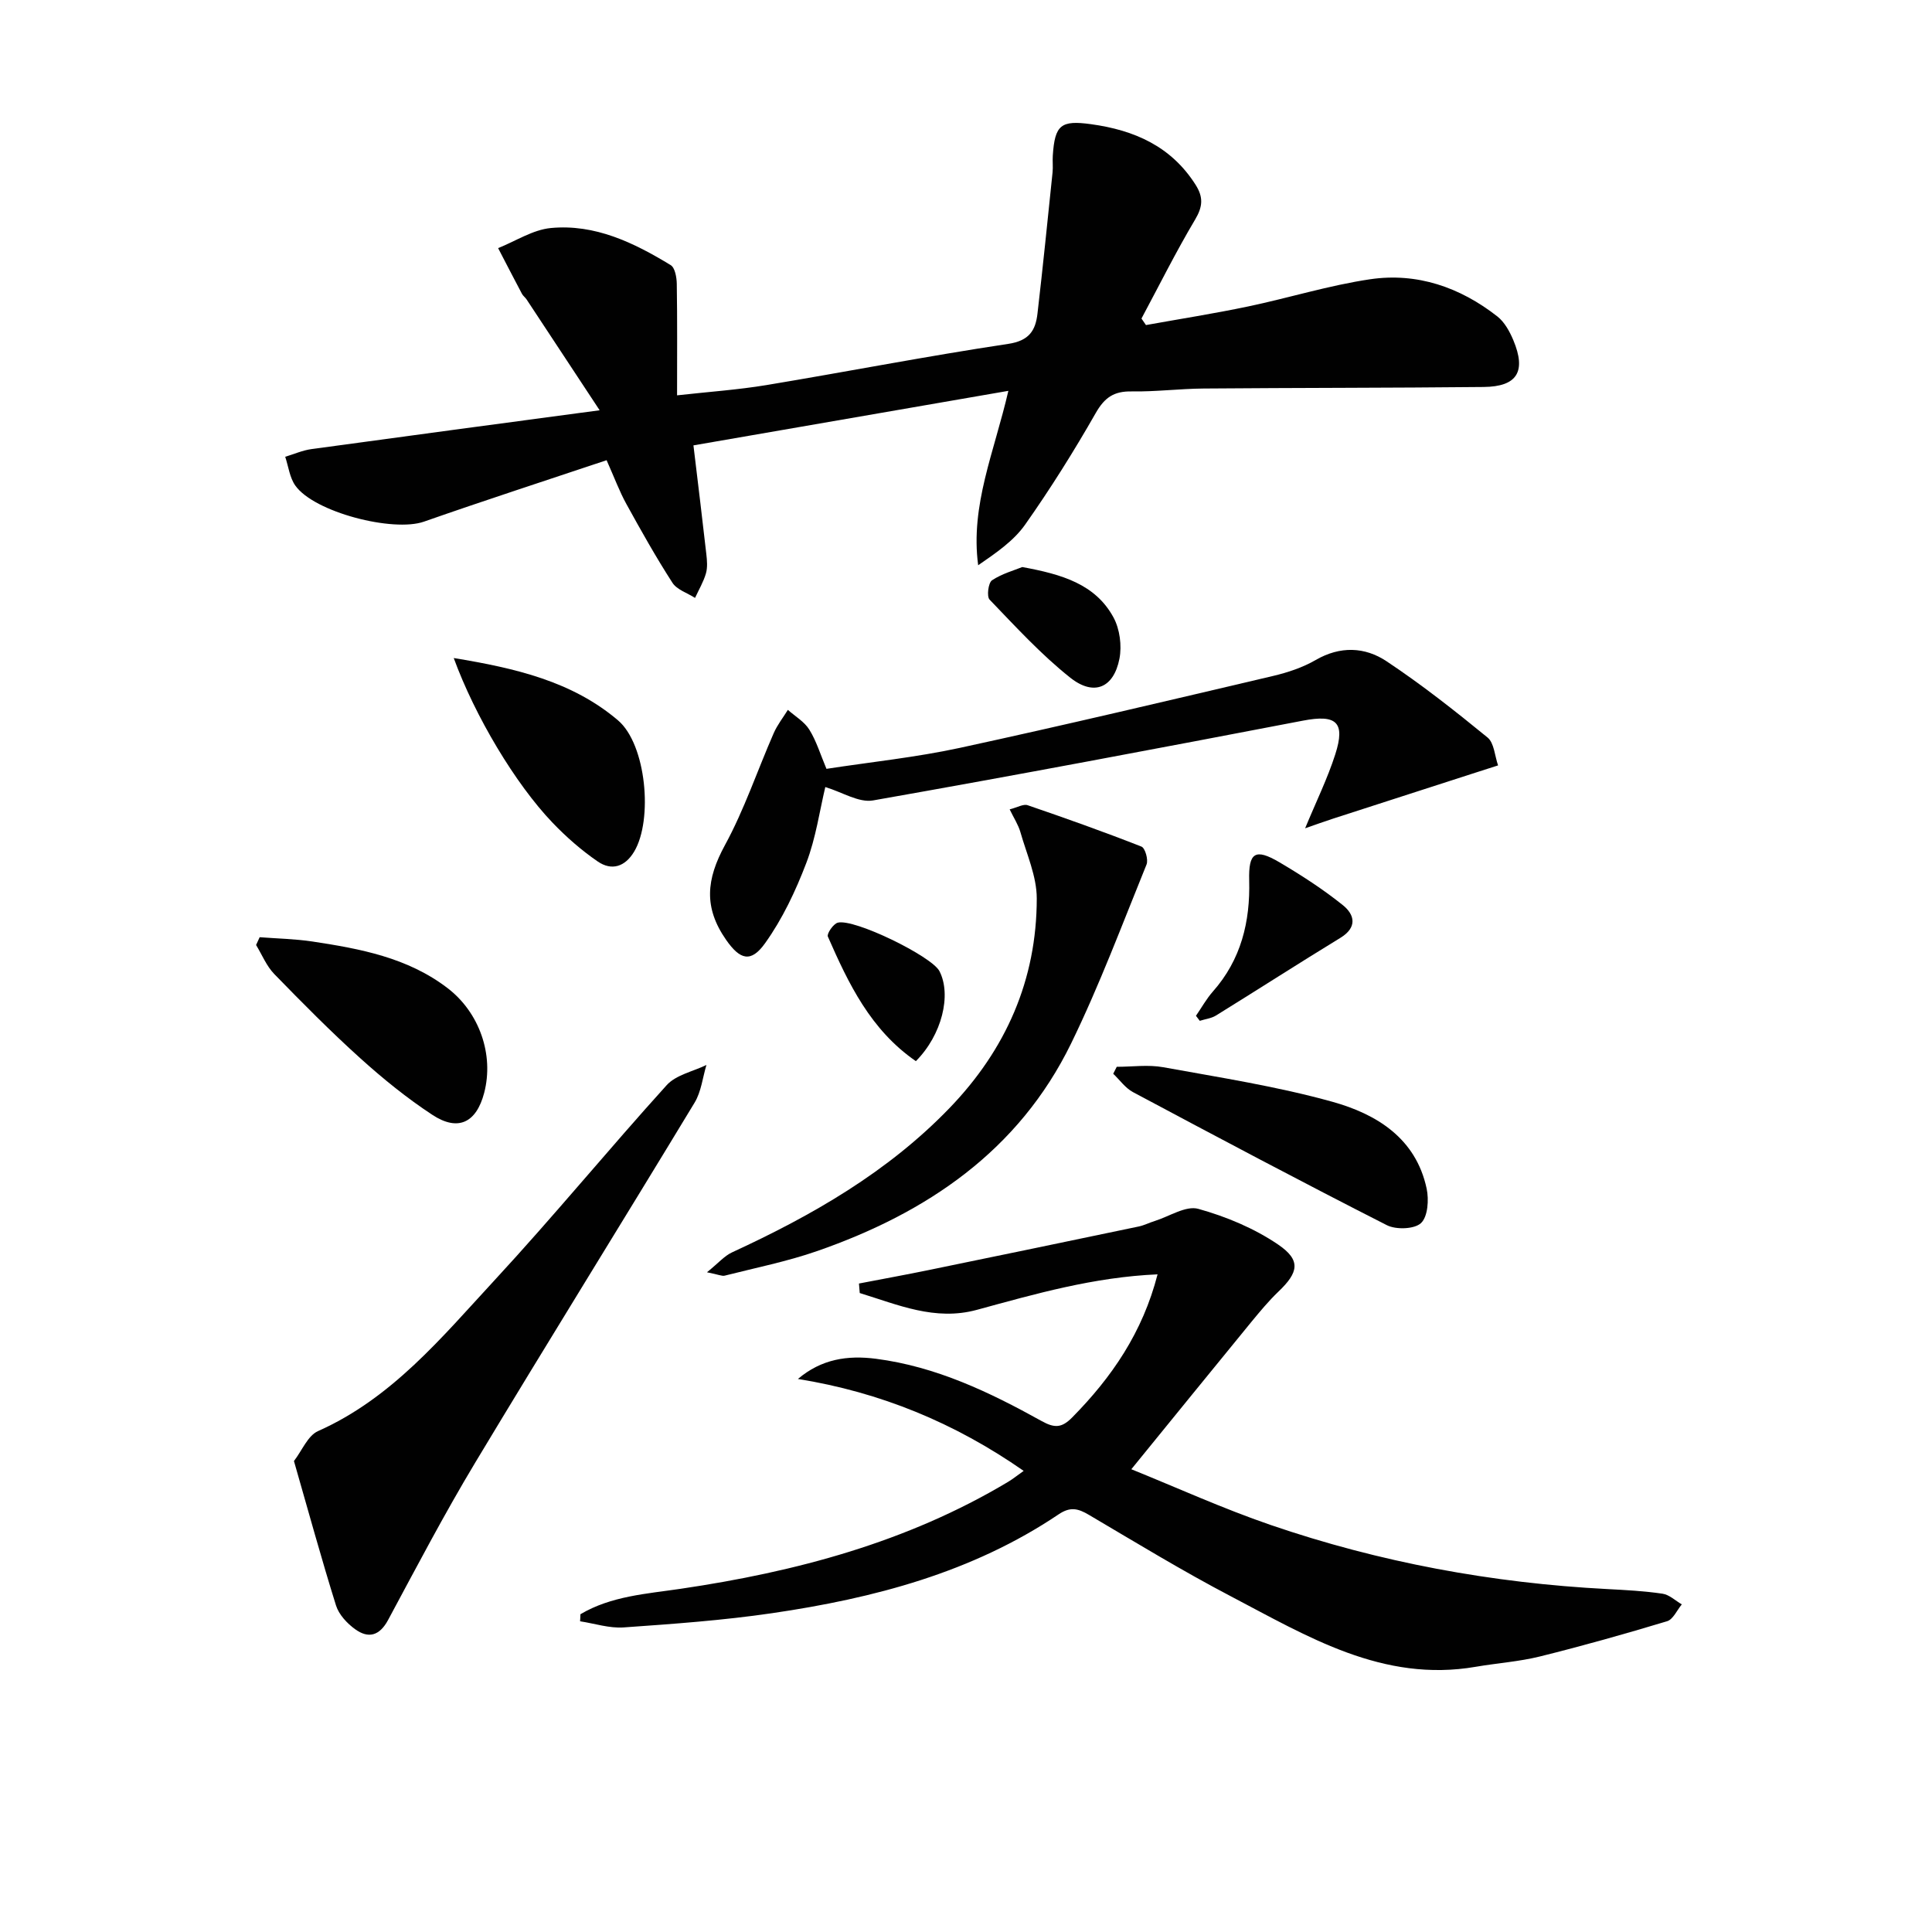 <svg enable-background="new 0 0 400 400" viewBox="0 0 400 400" xmlns="http://www.w3.org/2000/svg"><g fill="#010101"><path d="m124.15 84.94c-5.5-8.35-10.31-15.65-15.13-22.95-.27-.41-.72-.72-.95-1.15-1.67-3.15-3.3-6.31-4.94-9.47 3.63-1.45 7.18-3.8 10.91-4.16 9.15-.87 17.21 3.04 24.82 7.68.89.54 1.24 2.54 1.26 3.87.12 7.47.06 14.94.06 23.09 6.51-.73 12.57-1.14 18.54-2.13 16.68-2.77 33.29-6.01 50.01-8.52 4.36-.65 5.67-2.78 6.07-6.29 1.13-9.73 2.11-19.47 3.12-29.21.12-1.15-.03-2.34.05-3.5.42-6.38 1.71-7.34 7.91-6.49 8.95 1.23 16.58 4.56 21.65 12.54 1.64 2.58 1.5 4.53-.1 7.22-3.97 6.67-7.43 13.63-11.1 20.48.31.45.62.9.93 1.35 7.05-1.27 14.13-2.38 21.14-3.85 8.44-1.77 16.75-4.37 25.25-5.63 9.73-1.44 18.65 1.65 26.38 7.71 1.47 1.16 2.53 3.1 3.28 4.88 2.73 6.51.82 9.64-6.14 9.71-19.32.2-38.64.16-57.97.32-4.98.04-9.96.68-14.94.6-3.61-.06-5.55 1.24-7.38 4.44-4.52 7.92-9.39 15.69-14.64 23.14-2.38 3.38-6.02 5.86-9.72 8.41-1.66-12.4 3.33-23.43 6.25-36.11-22.29 3.86-43.93 7.61-65.2 11.29 1.01 8.45 1.88 15.49 2.67 22.53.15 1.31.27 2.74-.08 3.97-.51 1.76-1.48 3.39-2.26 5.08-1.6-1.03-3.76-1.69-4.69-3.15-3.41-5.29-6.5-10.8-9.54-16.32-1.42-2.58-2.45-5.38-4.08-9.04-12.76 4.27-25.34 8.35-37.81 12.72-6.38 2.24-22.74-1.94-26.64-7.47-1.17-1.65-1.42-3.95-2.09-5.96 1.81-.54 3.59-1.34 5.44-1.59 19.39-2.66 38.78-5.24 59.66-8.04z"/><path d="m120.17 334.21c6.36-3.77 13.67-4.22 20.77-5.27 23.84-3.52 46.83-9.62 67.73-22.11.99-.59 1.89-1.32 3.27-2.3-14.3-9.96-29.67-16.28-46.74-19.03 4.87-4.13 10.27-4.94 16.16-4.18 12.45 1.61 23.52 6.91 34.29 12.89 2.68 1.49 4.17 1.45 6.33-.74 8.2-8.31 14.59-17.61 17.68-29.63-13.19.57-25.28 4.04-37.41 7.35-8.67 2.36-16.38-1.07-24.25-3.48-.05-.66-.11-1.31-.16-1.97 4.86-.94 9.74-1.82 14.59-2.82 14.45-2.97 28.9-5.96 43.34-8.99 1.13-.24 2.18-.79 3.29-1.13 3.04-.95 6.46-3.24 9.04-2.52 5.78 1.61 11.61 4.04 16.55 7.41 4.76 3.25 4.19 5.76.03 9.73-2.04 1.95-3.85 4.15-5.65 6.33-8.08 9.87-16.12 19.78-24.8 30.44 9.29 3.75 18.89 8.12 28.82 11.53 22.58 7.74 45.88 12.04 69.74 13.28 3.82.2 7.65.4 11.42.96 1.41.21 2.67 1.44 3.99 2.21-1 1.2-1.8 3.11-3.05 3.49-8.72 2.63-17.51 5.11-26.35 7.3-4.33 1.07-8.85 1.37-13.26 2.13-19.25 3.32-34.83-6.28-50.68-14.58-10.01-5.24-19.68-11.14-29.42-16.88-2.22-1.31-3.83-1.74-6.25-.11-17.93 12.07-38.3 17.39-59.32 20.47-10.18 1.49-20.48 2.23-30.75 2.95-2.96.21-6.01-.81-9.02-1.27.04-.48.05-.97.07-1.46z"/><path d="m270.21 171.49c2.3-5.56 4.64-10.31 6.24-15.3 2.16-6.71.21-8.31-6.67-6.99-29.64 5.68-59.3 11.29-89.02 16.52-2.96.52-6.41-1.73-9.89-2.77-1.17 4.89-1.95 10.53-3.93 15.71-2.21 5.8-4.94 11.59-8.53 16.61-2.94 4.12-5.19 3.46-8.09-.7-4.66-6.7-4.1-12.5-.22-19.61 4.01-7.36 6.7-15.43 10.08-23.15.75-1.72 1.95-3.24 2.94-4.84 1.52 1.35 3.43 2.45 4.45 4.11 1.46 2.35 2.28 5.11 3.54 8.1 9.26-1.42 18.52-2.38 27.56-4.33 21.69-4.7 43.29-9.82 64.9-14.9 3.05-.72 6.15-1.75 8.84-3.31 5.07-2.93 10.18-2.71 14.65.26 7.27 4.83 14.16 10.26 20.92 15.79 1.38 1.13 1.49 3.82 2.18 5.78-1.79.57-3.57 1.15-5.36 1.72-9.59 3.09-19.18 6.18-28.77 9.29-1.79.58-3.58 1.23-5.82 2.01z"/><path d="m60.86 302.49c1.68-2.18 2.86-5.24 4.97-6.19 15.32-6.81 25.64-19.43 36.55-31.23 12.19-13.18 23.6-27.09 35.65-40.4 1.93-2.13 5.45-2.83 8.23-4.18-.79 2.62-1.08 5.54-2.45 7.8-15.06 24.88-30.42 49.58-45.41 74.51-6.4 10.64-12.17 21.66-18.05 32.6-1.78 3.3-4.08 3.9-6.84 1.9-1.66-1.2-3.35-3.02-3.94-4.9-3.02-9.64-5.68-19.38-8.71-29.91z"/><path d="m209.04 167.57c1.59-.4 2.84-1.16 3.72-.86 7.91 2.71 15.79 5.51 23.57 8.57.76.3 1.45 2.72 1.05 3.7-5.05 12.42-9.75 25.03-15.62 37.06-10.85 22.22-29.85 35.07-52.55 42.97-6.23 2.17-12.76 3.47-19.17 5.1-.57.14-1.26-.22-3.67-.7 2.38-1.92 3.61-3.39 5.19-4.12 16.55-7.63 32.19-16.58 45-29.85 11.71-12.13 18.09-26.59 18.09-43.44 0-4.58-2.1-9.18-3.39-13.73-.44-1.52-1.35-2.9-2.22-4.7z"/><path d="m231.21 220.87c3.22 0 6.53-.48 9.64.09 11.72 2.13 23.55 3.96 35 7.15 9.13 2.54 17.29 7.53 19.52 17.97.49 2.29.26 5.8-1.16 7.14-1.36 1.28-5.17 1.41-7.08.44-17.63-8.96-35.11-18.24-52.56-27.55-1.59-.85-2.74-2.52-4.09-3.8.24-.48.49-.96.73-1.44z"/><path d="m53.76 194.04c3.65.28 7.33.35 10.93.89 9.89 1.5 19.69 3.32 27.95 9.63 6.59 5.03 9.68 13.78 7.6 21.72-1.62 6.16-5.39 8.04-10.72 4.54-5.26-3.45-10.21-7.47-14.89-11.69-6.18-5.57-12.04-11.5-17.84-17.46-1.61-1.66-2.54-3.99-3.77-6.02.23-.53.49-1.07.74-1.61z"/><path d="m93.94 136.24c12.79 2.1 24.52 4.83 34.01 12.9 5.87 4.99 7.27 20.61 3.35 27.17-1.89 3.16-4.66 4.03-7.55 2.05-3.38-2.32-6.53-5.08-9.37-8.05-7.69-8.04-16.03-22-20.44-34.07z"/><path d="m247.61 210.31c1.16-1.68 2.16-3.5 3.5-5.02 5.85-6.61 7.75-14.46 7.52-23.03-.15-5.75 1.23-6.7 6.27-3.73 4.54 2.68 9.01 5.57 13.11 8.86 2.46 1.97 3.07 4.61-.51 6.79-8.63 5.27-17.14 10.75-25.74 16.07-.97.6-2.23.74-3.36 1.1-.26-.35-.53-.69-.79-1.04z"/><path d="m211.65 117.4c8.25 1.51 15.15 3.55 18.89 10.44 1.3 2.4 1.75 5.83 1.23 8.53-1.18 6.05-5.28 7.83-10.18 3.94-6.05-4.8-11.33-10.58-16.71-16.17-.62-.65-.27-3.48.51-4 2.08-1.38 4.63-2.07 6.26-2.74z"/><path d="m189.62 219.7c-9.38-6.47-13.95-16.06-18.22-25.79-.26-.59 1.13-2.64 2.05-2.88 3.42-.9 19.48 6.98 21.05 10.03 2.54 4.92.52 13.22-4.88 18.64z"/></g></svg>